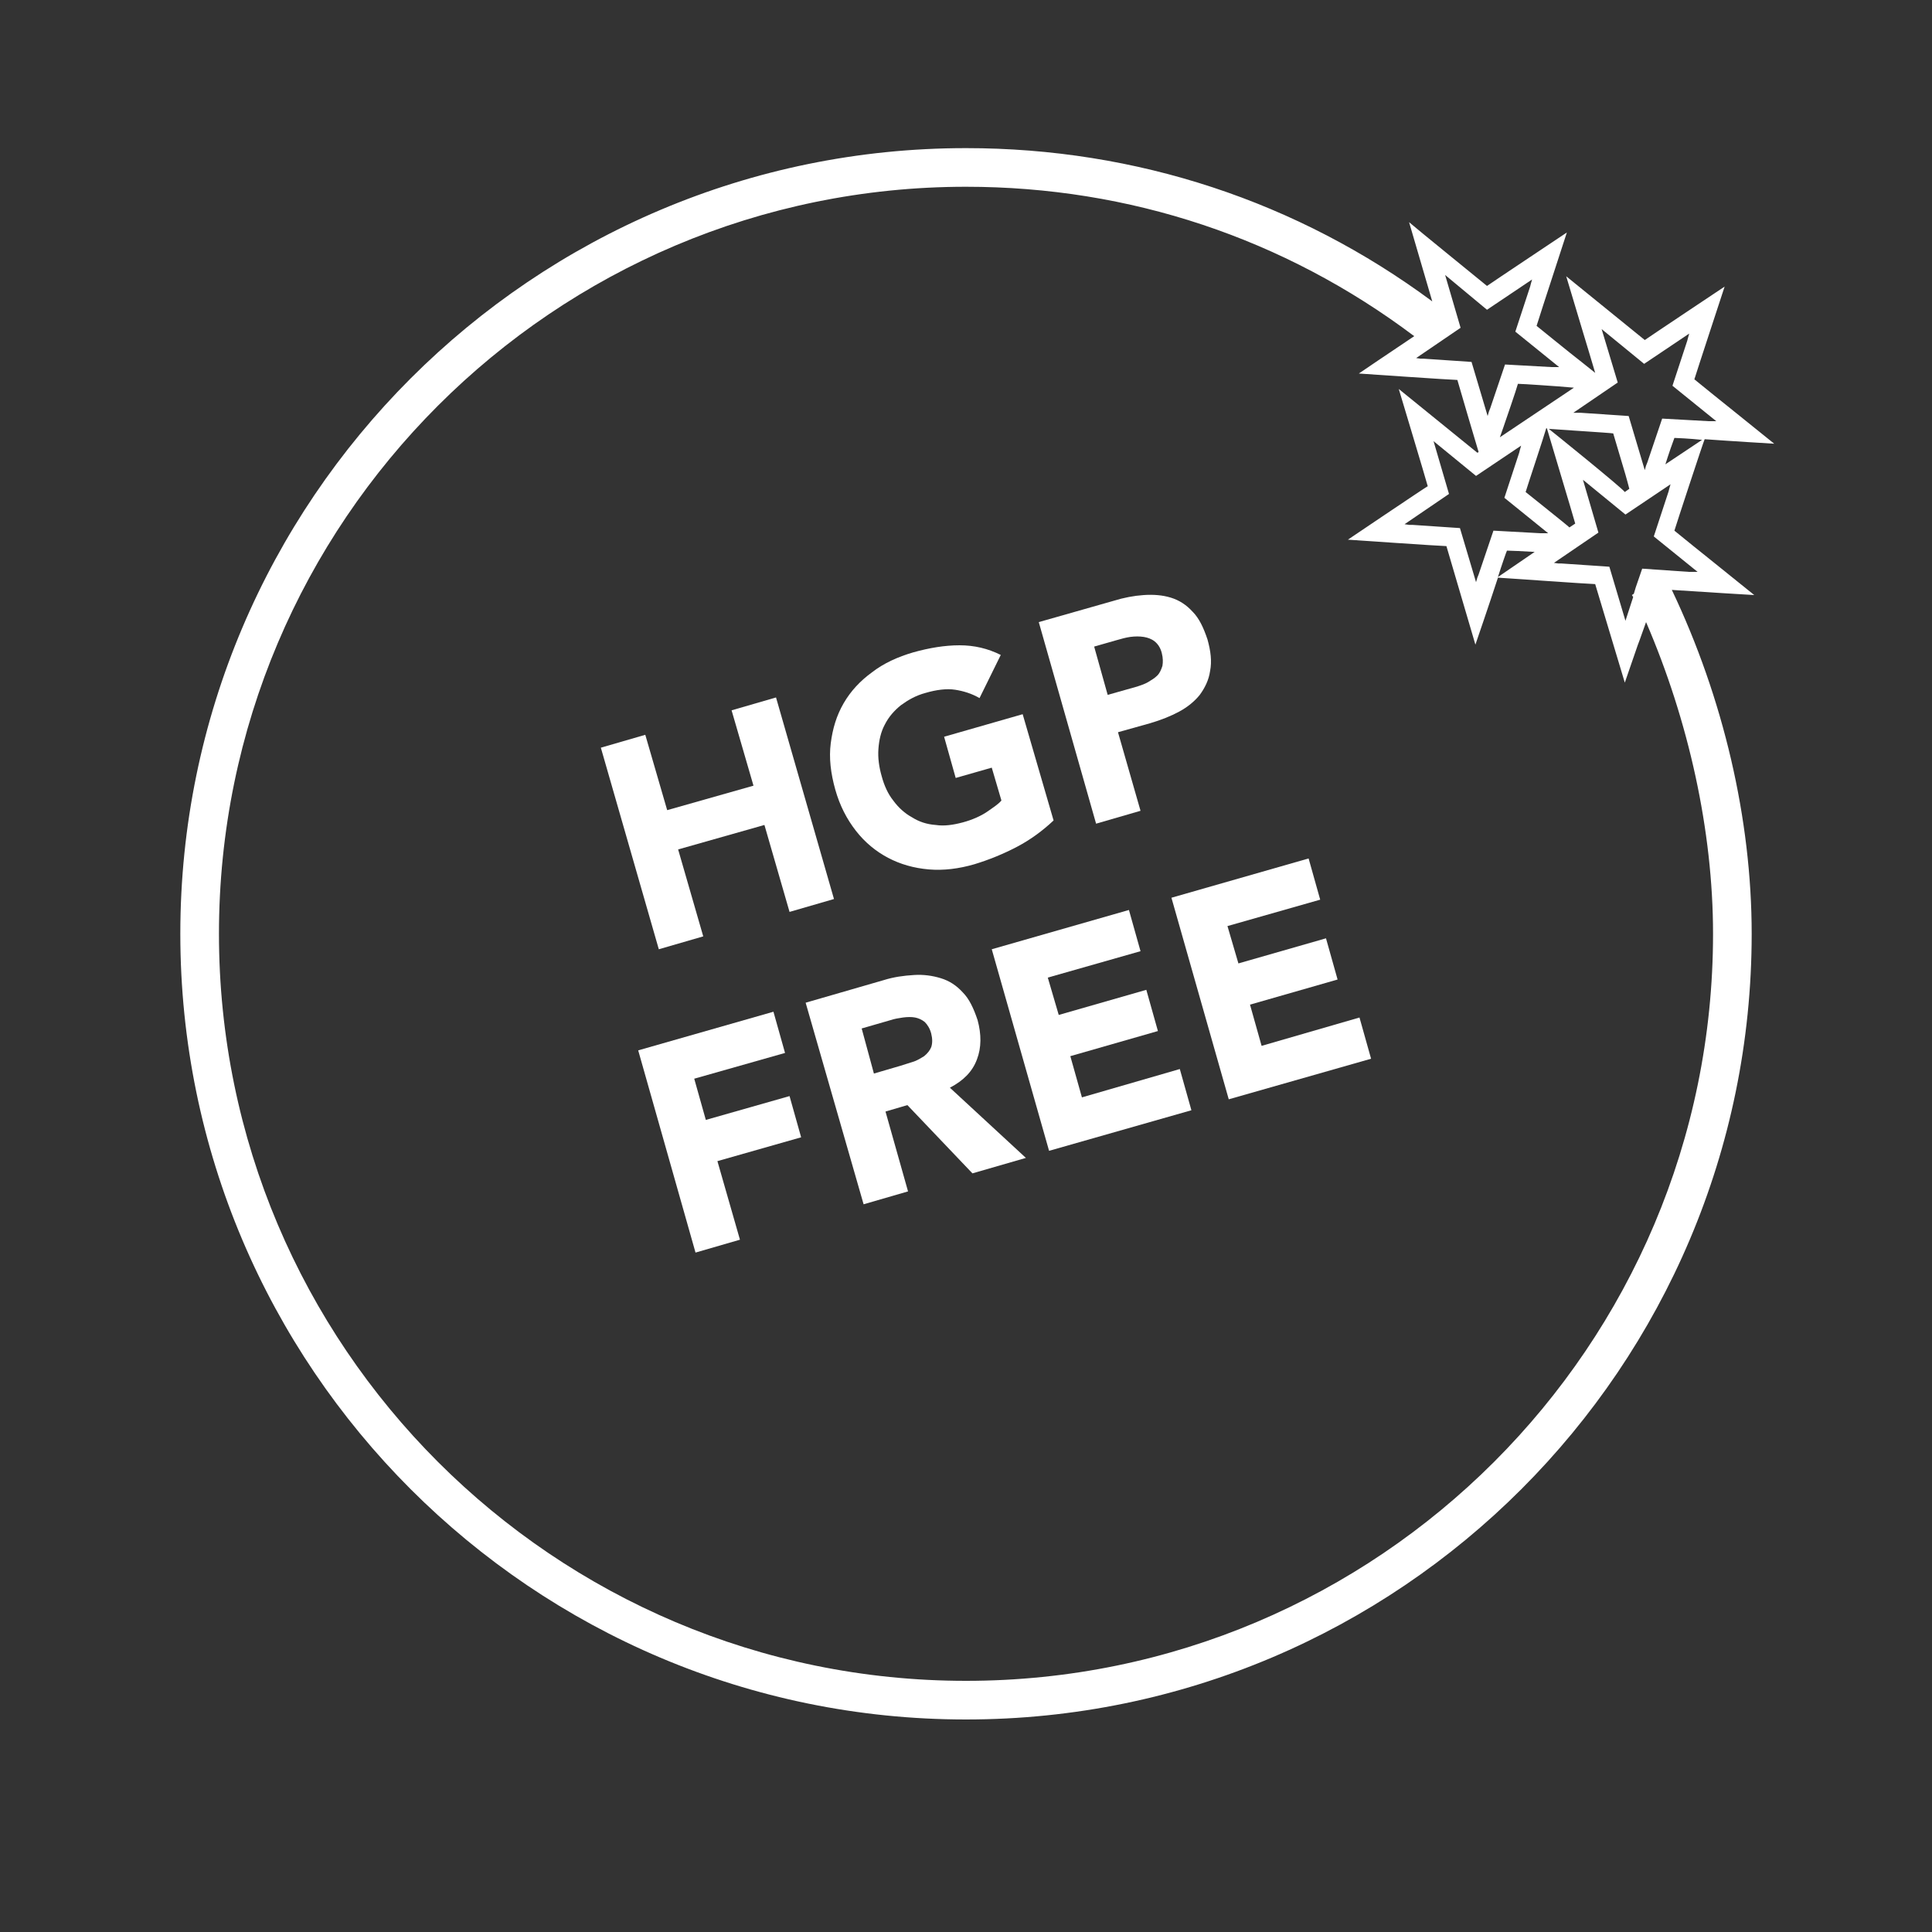 <?xml version="1.0" encoding="utf-8"?>
<!-- Generator: Adobe Illustrator 24.0.2, SVG Export Plug-In . SVG Version: 6.00 Build 0)  -->
<svg version="1.1" xmlns="http://www.w3.org/2000/svg" xmlns:xlink="http://www.w3.org/1999/xlink" x="0px" y="0px" width="300px"
	 height="300px" viewBox="0 0 300 300" style="enable-background:new 0 0 300 300;" xml:space="preserve">
<rect x="0" y="0" width="300" height="300" fill="#333333" stroke="none"/>
<style type="text/css">
	.st0{display:none;}
	.st1{display:inline;}
	.st2{fill:#FFFFFF;}
</style>
<g id="Layer_1" class="st0">
	<g class="st1">
		<rect x="-3" y="-4" width="308" height="308"/>
	</g>
</g>
<g id="Layer_2">
	<g>
		<path class="st2" d="M93.3,116.1l6.9-2l3.4,11.7L117,122l-3.4-11.7l6.9-2l9,31.3l-6.9,2l-3.9-13.5l-13.4,3.8l3.9,13.5l-6.9,2
			L93.3,116.1z"/>
		<path class="st2" d="M163.6,127.4c-1.7,1.6-3.6,3-5.7,4.1c-2.1,1.1-4.3,2-6.6,2.7c-2.4,0.7-4.8,1-7.1,0.8
			c-2.3-0.2-4.4-0.8-6.3-1.8s-3.6-2.4-5-4.2c-1.4-1.8-2.5-3.9-3.2-6.4c-0.7-2.5-1-4.9-0.7-7.2c0.3-2.3,0.9-4.3,2-6.2
			c1.1-1.9,2.6-3.5,4.4-4.8c1.8-1.4,4-2.4,6.4-3.1c2.5-0.7,4.9-1.1,7.2-1.1c2.3,0,4.4,0.5,6.4,1.5l-3.3,6.7
			c-1.2-0.7-2.5-1.1-3.8-1.3c-1.3-0.2-2.9,0-4.6,0.5c-1.5,0.4-2.7,1.1-3.8,1.9c-1,0.8-1.9,1.8-2.5,3c-0.6,1.1-0.9,2.4-1,3.8
			s0.1,2.8,0.5,4.2c0.4,1.5,1,2.8,1.8,3.8c0.8,1.1,1.8,2,2.9,2.6c1.1,0.7,2.3,1.1,3.7,1.2c1.3,0.2,2.7,0,4.2-0.4
			c1.5-0.4,2.8-1,3.7-1.6c1-0.7,1.8-1.2,2.3-1.8l-1.5-5.1l-5.6,1.6l-1.8-6.4l12.2-3.5L163.6,127.4z"/>
		<path class="st2" d="M161.3,96.6l11.6-3.3c1.6-0.5,3.2-0.8,4.7-0.9c1.5-0.1,2.9,0,4.2,0.4c1.3,0.4,2.4,1.1,3.4,2.2
			c1,1,1.7,2.5,2.3,4.3c0.5,1.8,0.7,3.4,0.4,4.9c-0.2,1.4-0.8,2.6-1.6,3.7c-0.8,1-1.9,1.9-3.2,2.6c-1.3,0.7-2.8,1.3-4.5,1.8l-5,1.4
			l3.5,12.2l-6.9,2L161.3,96.6z M172,107.9l4.6-1.3c0.6-0.2,1.2-0.4,1.7-0.7s1-0.6,1.4-1c0.4-0.4,0.6-0.9,0.8-1.5
			c0.1-0.6,0.1-1.2-0.1-2c-0.2-0.8-0.6-1.4-1.1-1.8c-0.5-0.4-1.1-0.6-1.7-0.7c-0.7-0.1-1.3-0.1-2.1,0c-0.7,0.1-1.4,0.3-2.1,0.5
			l-3.5,1L172,107.9z"/>
		<path class="st2" d="M99.1,163.1l21-6l1.8,6.4l-14.1,4l1.8,6.4l13-3.7l1.8,6.4l-13,3.7l3.5,12.2l-6.9,2L99.1,163.1z"/>
		<path class="st2" d="M125.1,155.7l12.1-3.5c1.6-0.5,3.1-0.7,4.7-0.8c1.5-0.1,2.9,0.1,4.2,0.5c1.3,0.4,2.4,1.1,3.4,2.2
			c1,1,1.7,2.5,2.3,4.3c0.6,2.2,0.6,4.3-0.1,6.1c-0.7,1.9-2.1,3.3-4.2,4.4l11.8,10.9l-8.3,2.4l-10.1-10.6l-3.4,1L141,185l-6.9,2
			L125.1,155.7z M135.7,166.7l4.1-1.2c0.6-0.2,1.3-0.4,1.9-0.6c0.7-0.2,1.3-0.6,1.8-0.9c0.5-0.4,0.9-0.9,1.1-1.4
			c0.2-0.6,0.2-1.3,0-2.1c-0.2-0.8-0.6-1.4-1-1.8c-0.5-0.4-1-0.6-1.5-0.7s-1.2-0.1-1.9,0c-0.7,0.1-1.3,0.2-1.9,0.4l-4.5,1.3
			L135.7,166.7z"/>
		<path class="st2" d="M154,147.4l21.3-6.1l1.8,6.4l-14.4,4.1l1.7,5.8l13.6-3.9l1.8,6.4l-13.6,3.9l1.8,6.4l15.2-4.4l1.8,6.4
			l-22.1,6.3L154,147.4z"/>
		<path class="st2" d="M181.9,139.4l21.3-6.1l1.8,6.4l-14.4,4.1l1.7,5.8l13.6-3.9l1.8,6.4l-13.6,3.9l1.8,6.4l15.2-4.4l1.8,6.4
			l-22.1,6.3L181.9,139.4z"/>
	</g>
	<path class="st2" d="M265.2,86.6c0,0-4-3.2-5.2-4.2c0.2-0.7,4.5-13.8,4.7-14.2c4.1,0.3,10.8,0.7,10.8,0.7l-7.2-5.8
		c0,0-4-3.2-5.2-4.2c0.2-0.7,4.7-14.4,4.7-14.4s-11.7,7.8-12.4,8.3c-0.6-0.5-12.2-9.9-12.2-9.9l2.7,9c0,0,1.4,4.6,1.8,6
		c-0.6-0.5-3.9-3.1-3.9-3.1s-4.6-3.7-5.2-4.2c0.2-0.7,2-6.2,2-6.2l2.7-8.3c0,0-11.7,7.8-12.4,8.3c-0.6-0.5-11.2-9.1-12.1-9.9
		l3.6,12.3C201.5,31.3,176.5,23,150,23C82.7,23,28,77.7,28,145c0,67.3,54.7,122,122,122c67.3,0,122-54.7,122-122
		c0-17.8-4.4-36.6-12.4-53.4c4.4,0.3,12.8,0.8,12.8,0.8L265.2,86.6z M258.6,72.1c0.5-1.6,1.2-3.6,1.4-4.1c0.3,0,2.4,0.1,4.3,0.3
		L258.6,72.1z M248.7,51.1l6.6,5.4l7-4.7l-0.2,0.7l-0.1,0.4l-2.3,7l6.8,5.5l-0.7,0l-0.5,0l-7.2-0.4l-2.3,6.8l-0.2,0.5l-0.2,0.7
		l-2.5-8.4l-7.4-0.5l-0.5,0l-0.7,0l6.9-4.7L248.7,51.1z M231.9,82.4l-2.3,6.8l-0.2,0.5l-0.2,0.7l-2.5-8.4l-7.4-0.5l-0.5,0l-0.7-0.1
		l6.9-4.7l-2.4-8.2l6.6,5.4l7-4.7l-0.2,0.7l-0.1,0.4l-2.3,7l6.8,5.5l-0.7,0l-0.5,0L231.9,82.4z M238.3,85.7l-5.7,3.9
		c0.6-1.9,1.3-3.9,1.4-4.1C234.5,85.5,236.6,85.6,238.3,85.7z M236.9,76.4c0.2-0.7,2.9-8.8,3.2-9.9c0,0,0.1,0,0.1,0
		c0.1,0.4,4.2,14,4.4,14.8l-0.9,0.6C243.3,81.5,237.5,76.9,236.9,76.4z M240.5,66.6c1.3,0.1,9.4,0.6,10,0.7c0.2,0.7,1.9,6.4,1.9,6.4
		s0.4,1.4,0.6,2.2l-0.7,0.5C251.8,75.7,240.9,66.9,240.5,66.6z M244.4,60.2l-11.5,7.7c0.4-1.1,0.8-2.3,0.8-2.3s1.8-5.2,2-6
		c0.8,0,6.3,0.4,6.3,0.4S243.2,60.1,244.4,60.2z M230.9,48.1l7-4.7l-0.2,0.7l-0.1,0.4l-2.3,7l6.8,5.5l-0.7,0l-0.5,0l-7.2-0.4
		l-2.3,6.8l-0.2,0.5l-0.2,0.7l-2.5-8.4l-7.4-0.5l-0.5,0l-0.7-0.1l6.9-4.7l-2.4-8.2L230.9,48.1z M150,261c-64,0-116-52-116-116
		C34,81,86,29,150,29c25.4,0,49.4,8,69.6,23.2c-3.6,2.4-8.6,5.8-8.6,5.8s14.5,1,15.3,1c0.2,0.7,3.1,10.6,3.3,11.2l-0.2,0.1
		c-0.6-0.5-12.2-9.9-12.2-9.9s4.3,14.3,4.5,15.1c-0.7,0.4-12.4,8.3-12.4,8.3s14.5,1,15.3,1c0.2,0.7,4.5,15.3,4.5,15.3
		s2.2-6.4,3.5-10.4c0.3,0,14.3,1,15.1,1c0,0,0,0,0,0l0,0l4.6,15.3l2-5.8c0.1-0.3,0.2-0.5,0.3-0.8l1-2.8C262.2,111.9,266,129,266,145
		C266,209,214,261,150,261z M262.7,88.8l-0.5,0l-7.2-0.5l-1,2.9l0,0l-0.3,1l-0.3,0.2c0.1,0.1,0.1,0.2,0.2,0.3l-1.2,3.7l-2.5-8.4
		l-7.4-0.5l-0.5,0l-0.7-0.1l6.9-4.7l-2.4-8.2l6.6,5.4l7-4.7l-0.2,0.7l-0.1,0.4l-2.3,7l6.8,5.5L262.7,88.8z"/>
</g>
</svg>
